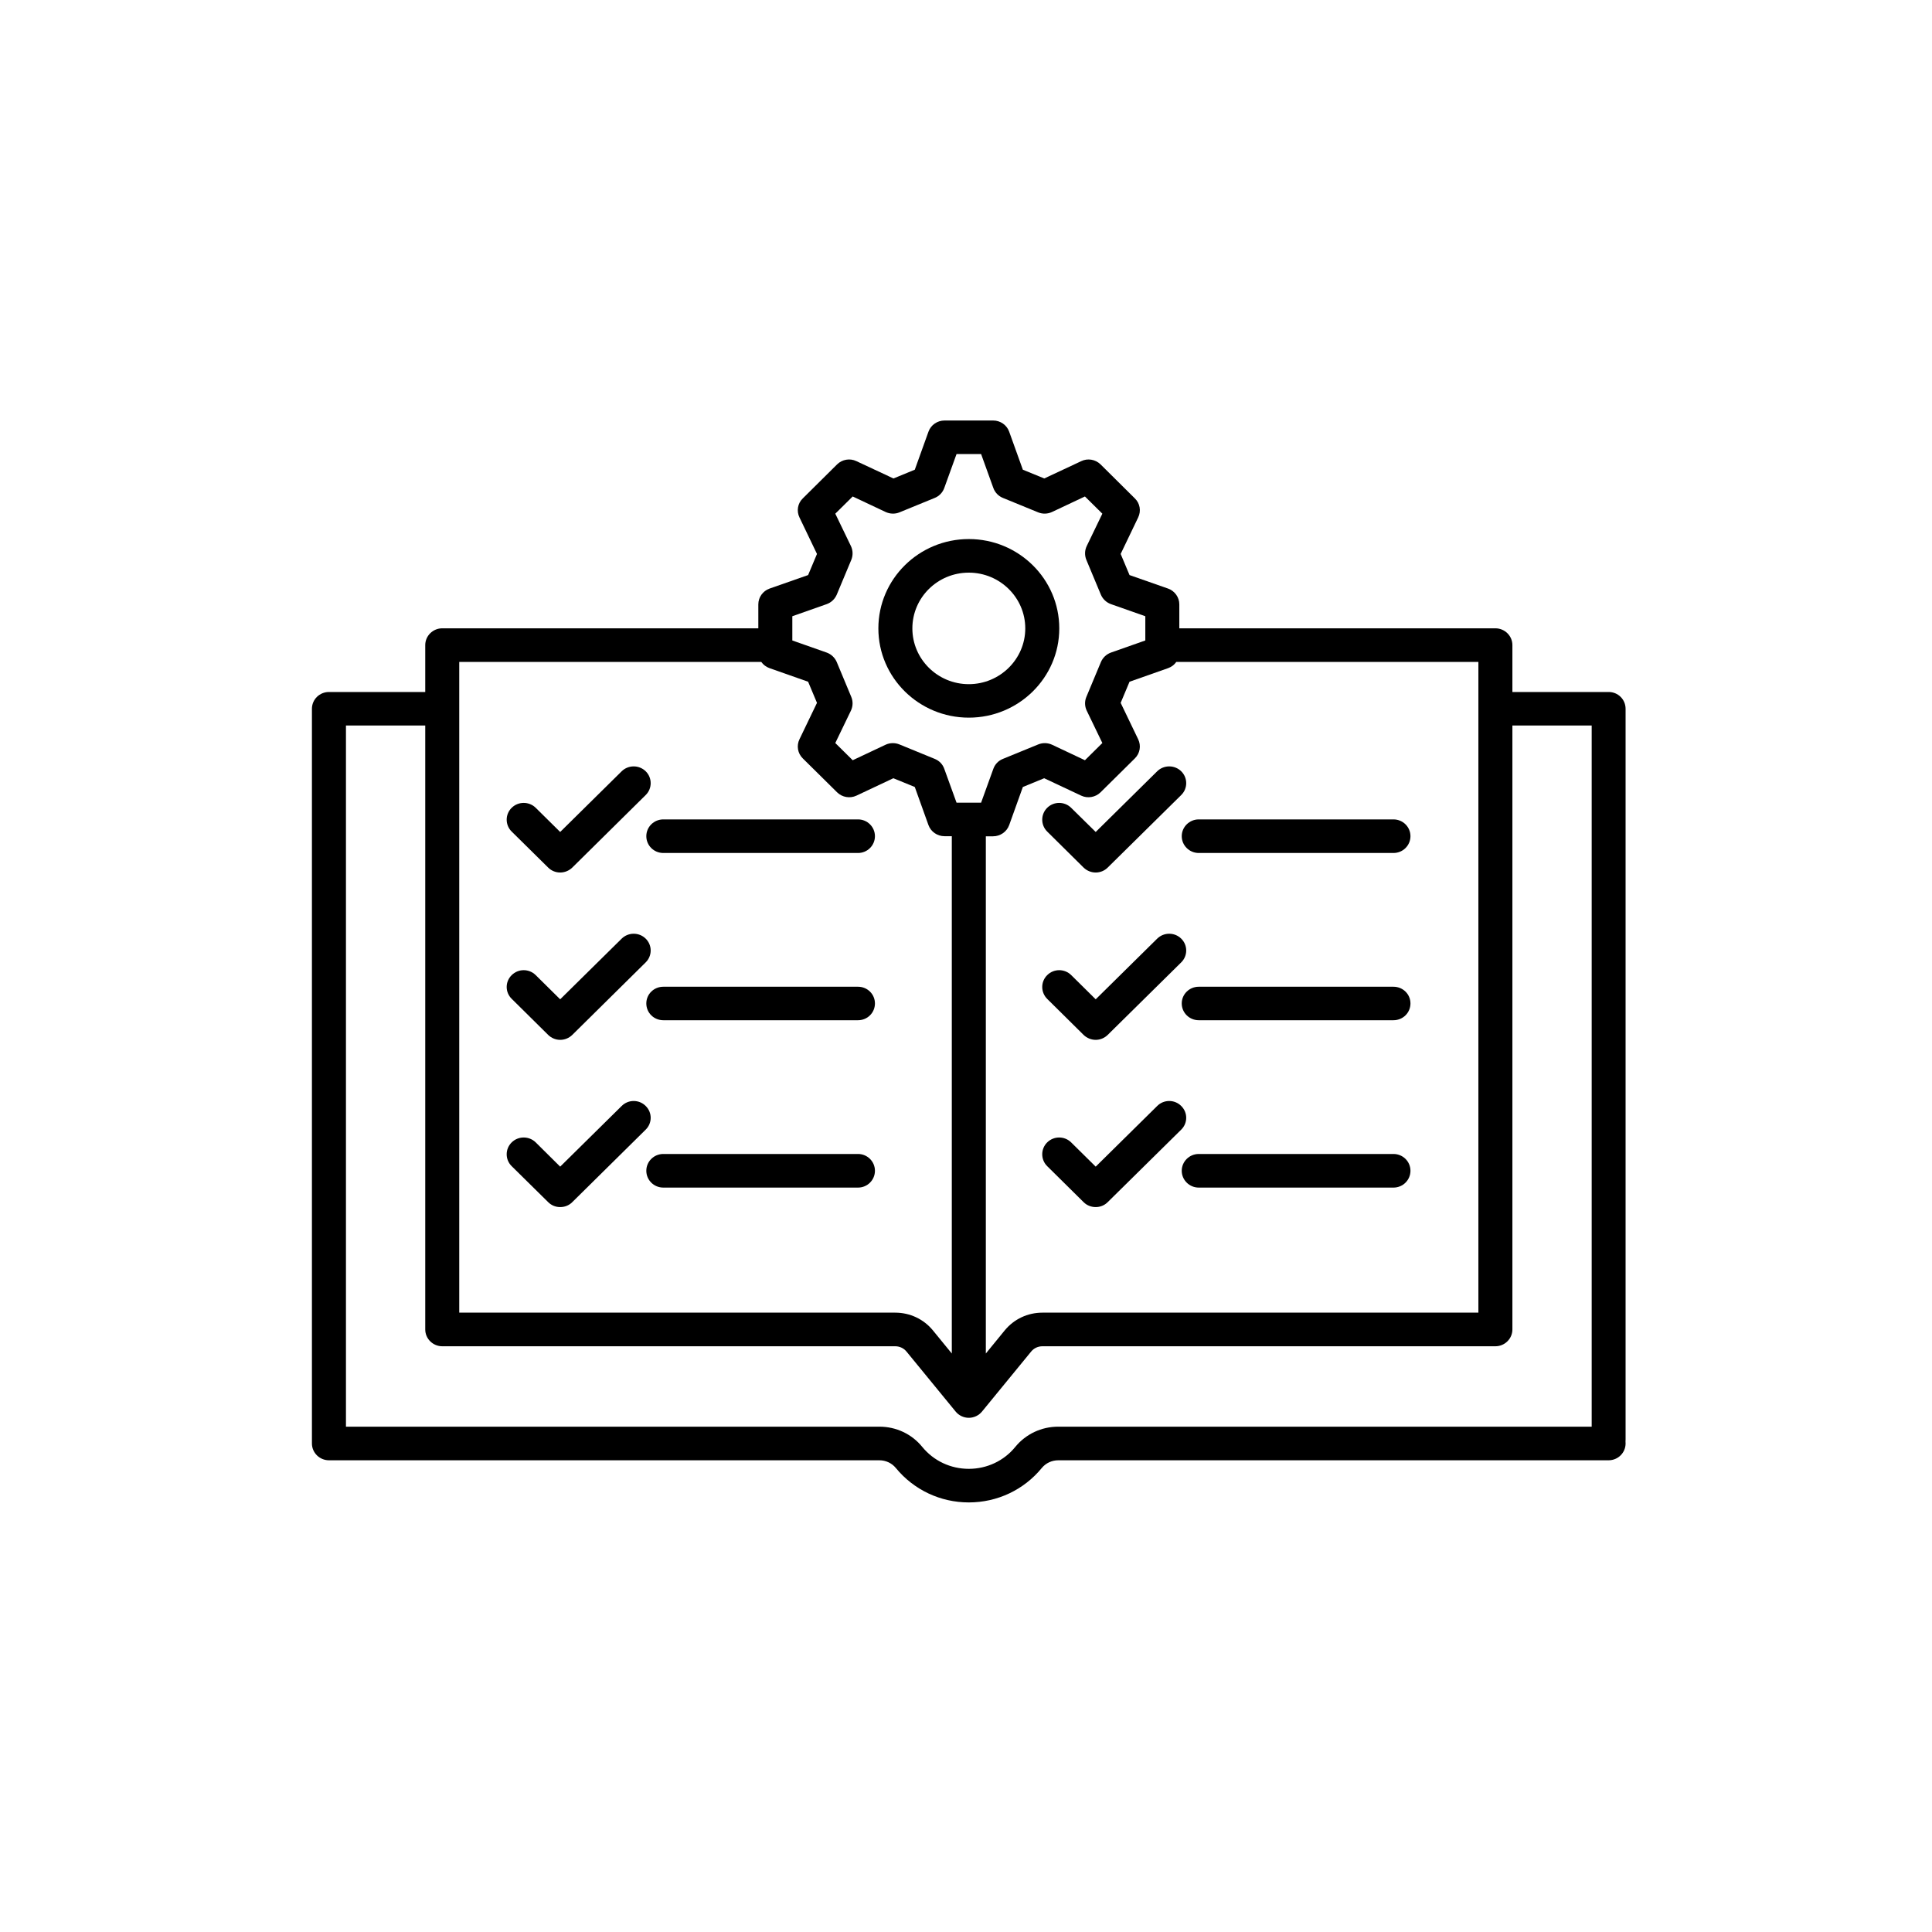 <?xml version="1.0" encoding="UTF-8"?>
<svg xmlns="http://www.w3.org/2000/svg" xmlns:xlink="http://www.w3.org/1999/xlink" width="100" zoomAndPan="magnify" viewBox="0 0 75 75" height="100" preserveAspectRatio="xMidYMid meet" version="1.0">
  <defs>
    <clipPath id="1327c1dbba">
      <path d="M 12.109 16.324 L 63.109 16.324 L 63.109 58.324 L 12.109 58.324 Z M 12.109 16.324 " clip-rule="nonzero"></path>
    </clipPath>
  </defs>
  <g clip-path="url(#1327c1dbba)">
    <path fill="#000000" d="M 63.105 27.516 C 63.105 27.152 62.812 26.863 62.449 26.863 L 58.711 26.863 L 58.711 25.043 C 58.711 24.684 58.414 24.391 58.051 24.391 L 45.781 24.391 L 45.781 23.461 C 45.781 23.188 45.605 22.941 45.344 22.848 L 43.848 22.324 L 43.504 21.504 L 44.184 20.086 C 44.305 19.836 44.254 19.539 44.055 19.348 L 42.723 18.027 C 42.523 17.832 42.223 17.781 41.973 17.902 L 40.539 18.574 L 39.707 18.234 L 39.176 16.758 C 39.082 16.496 38.832 16.324 38.555 16.324 L 36.668 16.324 C 36.387 16.324 36.137 16.496 36.043 16.758 L 35.512 18.234 L 34.684 18.574 L 33.246 17.902 C 32.996 17.781 32.695 17.832 32.496 18.027 L 31.164 19.348 C 30.965 19.539 30.914 19.836 31.035 20.086 L 31.715 21.504 L 31.371 22.324 L 29.875 22.848 C 29.613 22.941 29.438 23.188 29.438 23.461 L 29.438 24.391 L 17.168 24.391 C 16.805 24.391 16.508 24.684 16.508 25.043 L 16.508 26.863 L 12.77 26.863 C 12.406 26.863 12.109 27.152 12.109 27.516 L 12.109 56.035 C 12.109 56.395 12.406 56.688 12.77 56.688 L 34.137 56.688 C 34.387 56.688 34.621 56.797 34.777 56.988 C 35.473 57.836 36.504 58.324 37.609 58.324 C 38.715 58.324 39.746 57.836 40.441 56.988 C 40.598 56.797 40.832 56.688 41.082 56.688 L 62.445 56.688 C 62.812 56.688 63.105 56.395 63.105 56.035 C 63.105 56.008 63.105 55.984 63.102 55.957 C 63.105 55.93 63.105 55.906 63.105 55.879 Z M 57.391 50.957 L 40.465 50.957 C 39.895 50.957 39.363 51.207 39.004 51.645 L 38.27 52.543 L 38.27 32.465 L 38.551 32.465 C 38.832 32.465 39.082 32.289 39.176 32.031 L 39.707 30.551 L 40.535 30.211 L 41.973 30.887 C 42.223 31.004 42.523 30.953 42.723 30.758 L 44.055 29.441 C 44.254 29.246 44.305 28.949 44.184 28.699 L 43.504 27.285 L 43.848 26.465 L 45.344 25.938 C 45.477 25.891 45.59 25.805 45.664 25.695 L 57.391 25.695 Z M 30.758 23.922 L 32.09 23.453 C 32.266 23.391 32.406 23.258 32.48 23.09 L 33.047 21.734 C 33.117 21.562 33.113 21.371 33.035 21.203 L 32.426 19.941 L 33.102 19.273 L 34.379 19.875 C 34.547 19.953 34.742 19.961 34.914 19.891 L 36.289 19.328 C 36.461 19.258 36.594 19.117 36.656 18.945 L 37.133 17.625 L 38.086 17.625 L 38.562 18.945 C 38.625 19.117 38.758 19.258 38.93 19.328 L 40.305 19.891 C 40.477 19.961 40.672 19.953 40.84 19.875 L 42.117 19.273 L 42.793 19.941 L 42.184 21.203 C 42.105 21.371 42.102 21.562 42.172 21.734 L 42.738 23.09 C 42.812 23.258 42.953 23.391 43.129 23.453 L 44.461 23.922 L 44.461 24.863 L 43.129 25.332 C 42.953 25.395 42.812 25.527 42.738 25.699 L 42.172 27.055 C 42.102 27.223 42.105 27.414 42.184 27.582 L 42.793 28.844 L 42.117 29.512 L 40.84 28.91 C 40.672 28.832 40.477 28.828 40.305 28.898 L 38.93 29.461 C 38.758 29.531 38.625 29.668 38.562 29.844 L 38.086 31.16 L 37.133 31.16 L 36.656 29.844 C 36.594 29.668 36.461 29.531 36.289 29.461 L 34.914 28.898 C 34.742 28.828 34.547 28.832 34.379 28.91 L 33.102 29.512 L 32.426 28.844 L 33.035 27.582 C 33.113 27.414 33.117 27.223 33.047 27.055 L 32.48 25.695 C 32.406 25.527 32.266 25.395 32.09 25.332 L 30.758 24.863 Z M 17.828 25.695 L 29.551 25.695 C 29.629 25.805 29.742 25.891 29.875 25.938 L 31.371 26.465 L 31.715 27.285 L 31.035 28.699 C 30.914 28.949 30.965 29.246 31.164 29.441 L 32.496 30.758 C 32.695 30.953 32.996 31.004 33.246 30.887 L 34.68 30.211 L 35.512 30.551 L 36.043 32.031 C 36.137 32.289 36.387 32.461 36.664 32.461 L 36.949 32.461 L 36.949 52.543 L 36.215 51.645 C 35.855 51.207 35.324 50.957 34.754 50.957 L 17.828 50.957 Z M 39.414 56.168 C 38.973 56.711 38.312 57.02 37.609 57.02 C 36.902 57.02 36.246 56.711 35.801 56.168 C 35.395 55.668 34.789 55.383 34.137 55.383 L 13.43 55.383 L 13.43 28.164 L 16.508 28.164 L 16.508 51.609 C 16.508 51.969 16.805 52.262 17.168 52.262 L 34.754 52.262 C 34.922 52.262 35.082 52.336 35.188 52.465 L 37.098 54.797 C 37.223 54.949 37.41 55.039 37.609 55.039 C 37.809 55.039 37.996 54.949 38.121 54.797 L 40.031 52.465 C 40.137 52.336 40.297 52.262 40.465 52.262 L 58.051 52.262 C 58.414 52.262 58.711 51.969 58.711 51.609 L 58.711 28.164 L 61.789 28.164 L 61.789 55.383 L 41.082 55.383 C 40.43 55.383 39.824 55.668 39.414 56.168 Z M 39.414 56.168 " fill-opacity="1" fill-rule="nonzero"></path>
  </g>
  <path fill="#000000" d="M 37.609 27.859 C 39.547 27.859 41.121 26.305 41.121 24.395 C 41.121 22.48 39.547 20.926 37.609 20.926 C 35.672 20.926 34.098 22.48 34.098 24.395 C 34.098 26.305 35.672 27.859 37.609 27.859 Z M 37.609 22.23 C 38.816 22.23 39.801 23.199 39.801 24.395 C 39.801 25.586 38.816 26.559 37.609 26.559 C 36.398 26.559 35.418 25.586 35.418 24.395 C 35.418 23.199 36.398 22.23 37.609 22.23 Z M 37.609 22.23 " fill-opacity="1" fill-rule="nonzero"></path>
  <path fill="#000000" d="M 21.281 33.68 C 21.402 33.801 21.57 33.871 21.746 33.871 C 21.922 33.871 22.09 33.801 22.215 33.68 L 25.066 30.863 C 25.324 30.609 25.324 30.195 25.066 29.941 C 24.809 29.688 24.391 29.688 24.133 29.941 L 21.746 32.297 L 20.797 31.359 C 20.539 31.105 20.121 31.105 19.863 31.359 C 19.605 31.613 19.605 32.027 19.863 32.281 Z M 21.281 33.68 " fill-opacity="1" fill-rule="nonzero"></path>
  <path fill="#000000" d="M 33.309 31.809 L 25.75 31.809 C 25.383 31.809 25.09 32.102 25.09 32.461 C 25.09 32.82 25.383 33.113 25.75 33.113 L 33.309 33.113 C 33.672 33.113 33.965 32.82 33.965 32.461 C 33.965 32.102 33.672 31.809 33.309 31.809 Z M 33.309 31.809 " fill-opacity="1" fill-rule="nonzero"></path>
  <path fill="#000000" d="M 21.281 40.176 C 21.41 40.301 21.578 40.367 21.746 40.367 C 21.918 40.367 22.086 40.301 22.215 40.176 L 25.066 37.359 C 25.324 37.105 25.324 36.691 25.066 36.438 C 24.809 36.184 24.391 36.184 24.133 36.438 L 21.746 38.793 L 20.797 37.855 C 20.539 37.598 20.121 37.598 19.863 37.855 C 19.605 38.109 19.605 38.52 19.863 38.773 Z M 21.281 40.176 " fill-opacity="1" fill-rule="nonzero"></path>
  <path fill="#000000" d="M 33.309 38.305 L 25.75 38.305 C 25.383 38.305 25.09 38.594 25.09 38.953 C 25.09 39.316 25.383 39.605 25.75 39.605 L 33.309 39.605 C 33.672 39.605 33.965 39.316 33.965 38.953 C 33.965 38.594 33.672 38.305 33.309 38.305 Z M 33.309 38.305 " fill-opacity="1" fill-rule="nonzero"></path>
  <path fill="#000000" d="M 25.066 42.934 C 24.809 42.676 24.391 42.676 24.133 42.934 L 21.746 45.289 L 20.797 44.348 C 20.539 44.094 20.121 44.094 19.863 44.348 C 19.605 44.602 19.605 45.016 19.863 45.27 L 21.281 46.668 C 21.41 46.797 21.578 46.859 21.746 46.859 C 21.918 46.859 22.086 46.797 22.215 46.668 L 25.066 43.852 C 25.324 43.598 25.324 43.188 25.066 42.934 Z M 25.066 42.934 " fill-opacity="1" fill-rule="nonzero"></path>
  <path fill="#000000" d="M 33.309 44.797 L 25.75 44.797 C 25.383 44.797 25.09 45.09 25.09 45.449 C 25.09 45.809 25.383 46.102 25.75 46.102 L 33.309 46.102 C 33.672 46.102 33.965 45.809 33.965 45.449 C 33.965 45.09 33.672 44.797 33.309 44.797 Z M 33.309 44.797 " fill-opacity="1" fill-rule="nonzero"></path>
  <path fill="#000000" d="M 44.922 29.941 L 42.535 32.297 L 41.582 31.359 C 41.324 31.105 40.91 31.105 40.652 31.359 C 40.395 31.613 40.395 32.027 40.652 32.281 L 42.066 33.68 C 42.191 33.801 42.359 33.871 42.535 33.871 C 42.711 33.871 42.879 33.801 43 33.68 L 45.855 30.863 C 46.113 30.609 46.113 30.195 45.855 29.941 C 45.598 29.688 45.18 29.688 44.922 29.941 Z M 44.922 29.941 " fill-opacity="1" fill-rule="nonzero"></path>
  <path fill="#000000" d="M 46.535 33.113 L 54.094 33.113 C 54.461 33.113 54.754 32.82 54.754 32.461 C 54.754 32.102 54.461 31.809 54.094 31.809 L 46.535 31.809 C 46.172 31.809 45.875 32.102 45.875 32.461 C 45.875 32.82 46.172 33.113 46.535 33.113 Z M 46.535 33.113 " fill-opacity="1" fill-rule="nonzero"></path>
  <path fill="#000000" d="M 42.066 40.176 C 42.195 40.301 42.367 40.367 42.535 40.367 C 42.703 40.367 42.871 40.301 43 40.176 L 45.855 37.359 C 46.113 37.105 46.113 36.691 45.855 36.438 C 45.598 36.184 45.18 36.184 44.922 36.438 L 42.535 38.793 L 41.586 37.855 C 41.328 37.598 40.91 37.598 40.652 37.855 C 40.395 38.109 40.395 38.52 40.652 38.777 Z M 42.066 40.176 " fill-opacity="1" fill-rule="nonzero"></path>
  <path fill="#000000" d="M 54.094 38.305 L 46.535 38.305 C 46.172 38.305 45.875 38.594 45.875 38.953 C 45.875 39.316 46.172 39.605 46.535 39.605 L 54.094 39.605 C 54.461 39.605 54.754 39.316 54.754 38.953 C 54.754 38.594 54.461 38.305 54.094 38.305 Z M 54.094 38.305 " fill-opacity="1" fill-rule="nonzero"></path>
  <path fill="#000000" d="M 45.855 42.934 C 45.598 42.676 45.18 42.676 44.922 42.934 L 42.535 45.289 L 41.582 44.348 C 41.324 44.094 40.91 44.094 40.652 44.348 C 40.395 44.602 40.395 45.016 40.652 45.27 L 42.066 46.668 C 42.195 46.797 42.367 46.859 42.535 46.859 C 42.703 46.859 42.871 46.797 43 46.668 L 45.855 43.852 C 46.113 43.598 46.113 43.188 45.855 42.934 Z M 45.855 42.934 " fill-opacity="1" fill-rule="nonzero"></path>
  <path fill="#000000" d="M 54.094 44.797 L 46.535 44.797 C 46.172 44.797 45.875 45.09 45.875 45.449 C 45.875 45.809 46.172 46.102 46.535 46.102 L 54.094 46.102 C 54.461 46.102 54.754 45.809 54.754 45.449 C 54.754 45.09 54.461 44.797 54.094 44.797 Z M 54.094 44.797 " fill-opacity="1" fill-rule="nonzero"></path>
</svg>
